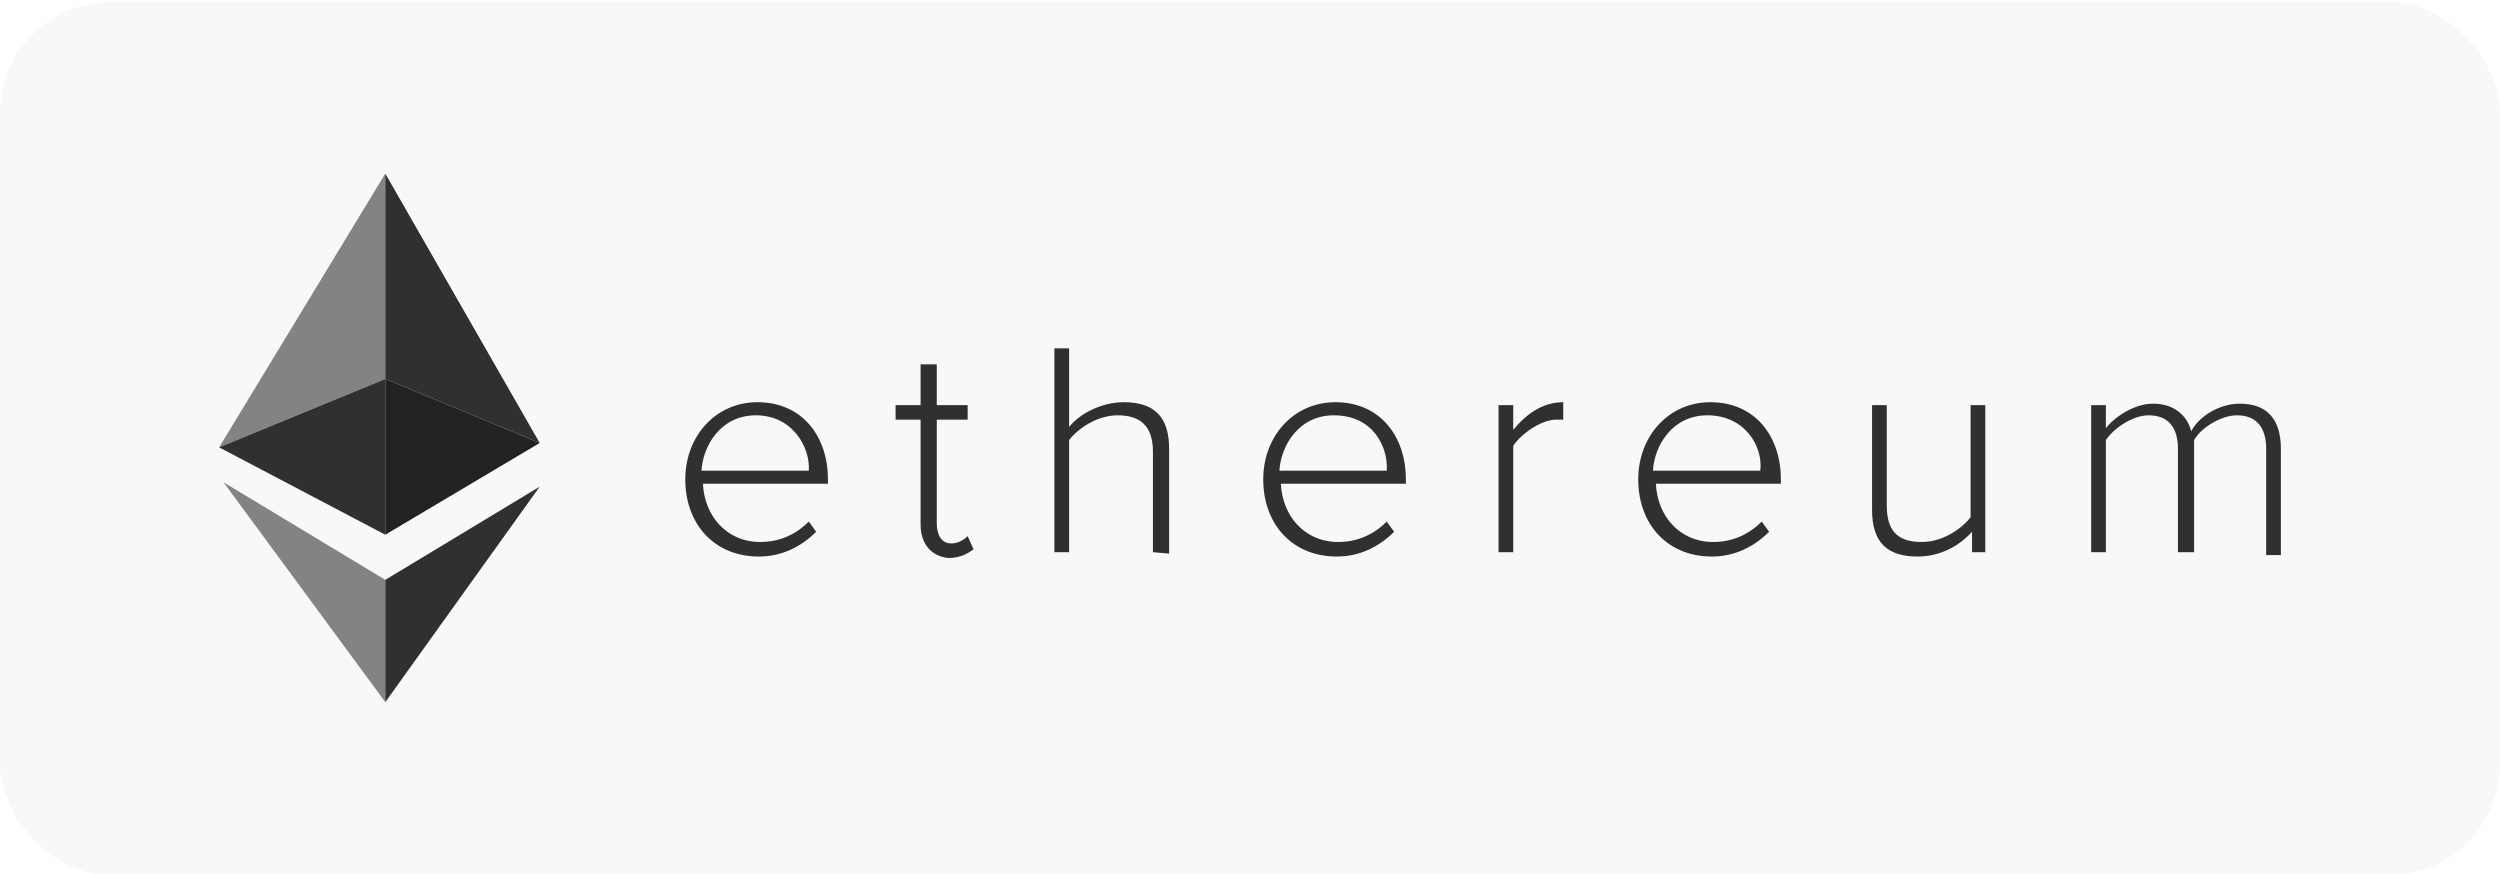 <?xml version="1.0" encoding="UTF-8"?> <svg xmlns="http://www.w3.org/2000/svg" width="269" height="94" viewBox="0 0 269 94" fill="none"> <rect y="0.194" width="269" height="94" rx="12" fill="#F8F8F8"></rect> <path d="M23.577 48.134L41.458 40.77V18.68L23.577 48.134Z" fill="#828384"></path> <path d="M41.458 57.534V40.77L23.577 48.134L41.458 57.534ZM58.072 47.664L41.458 18.68V40.77L58.072 47.664Z" fill="#2F3030"></path> <path d="M41.458 57.534L58.072 47.664L41.458 40.77V57.534Z" fill="#212323"></path> <path d="M41.458 62.391V75.55L24.052 51.894L41.458 62.391Z" fill="#828384"></path> <path d="M58.072 52.364L41.458 75.55V62.391L58.072 52.364Z" fill="#2F3030"></path> <path d="M73.738 51.581C73.738 46.881 77.061 43.277 81.491 43.277C86.397 43.277 89.087 47.037 89.087 51.581V52.051H75.636C75.795 55.497 78.168 58.317 81.808 58.317C83.865 58.317 85.605 57.534 87.029 56.124L87.821 57.221C86.238 58.787 84.181 59.884 81.649 59.884C76.902 59.884 73.738 56.437 73.738 51.581ZM81.333 44.687C77.535 44.687 75.636 47.977 75.478 50.641H87.029C87.188 48.134 85.289 44.687 81.333 44.687ZM99.055 56.437V45.157H96.365V43.591H99.055V39.204H100.796V43.591H104.119V45.157H100.796V56.281C100.796 57.534 101.271 58.474 102.378 58.474C103.169 58.474 103.802 58.004 104.119 57.691L104.752 59.101C104.119 59.571 103.328 60.041 102.062 60.041C100.321 59.884 99.055 58.631 99.055 56.437ZM124.056 59.414V48.604C124.056 45.627 122.474 44.687 120.259 44.687C118.202 44.687 116.145 45.941 115.037 47.351V59.414H113.455V37.481H115.037V45.941C116.145 44.531 118.518 43.277 120.892 43.277C124.215 43.277 125.797 44.844 125.797 48.291V59.571L124.056 59.414ZM135.924 51.581C135.924 46.881 139.247 43.277 143.678 43.277C148.583 43.277 151.273 47.037 151.273 51.581V52.051H137.823C137.981 55.497 140.355 58.317 143.994 58.317C146.051 58.317 147.792 57.534 149.216 56.124L150.007 57.221C148.425 58.787 146.368 59.884 143.836 59.884C139.089 59.884 135.924 56.437 135.924 51.581ZM143.519 44.687C139.722 44.687 137.823 47.977 137.665 50.641H149.216C149.374 48.134 147.792 44.687 143.519 44.687ZM161.242 59.414V43.591H162.824V46.254C164.248 44.531 165.989 43.277 168.204 43.277V45.157H167.413C165.831 45.157 163.615 46.724 162.824 47.977V59.414H161.242ZM176.274 51.581C176.274 46.881 179.597 43.277 184.028 43.277C188.933 43.277 191.623 47.037 191.623 51.581V52.051H178.173C178.331 55.497 180.705 58.317 184.344 58.317C186.401 58.317 188.142 57.534 189.566 56.124L190.357 57.221C188.775 58.787 186.718 59.884 184.186 59.884C179.439 59.884 176.274 56.437 176.274 51.581ZM183.711 44.687C179.914 44.687 178.015 47.977 177.856 50.641H189.408C189.724 48.134 187.825 44.687 183.711 44.687ZM212.194 59.414V57.221C210.769 58.787 208.712 59.884 206.339 59.884C203.016 59.884 201.434 58.317 201.434 54.871V43.591H203.016V54.401C203.016 57.534 204.598 58.317 206.814 58.317C208.871 58.317 210.928 57.064 212.035 55.654V43.591H213.618V59.414H212.194ZM243.841 59.414V48.291C243.841 46.097 242.891 44.687 240.676 44.687C239.094 44.687 236.878 45.941 236.087 47.351V59.414H234.346V48.291C234.346 46.097 233.397 44.687 231.182 44.687C229.599 44.687 227.542 45.941 226.593 47.351V59.414H225.011V43.591H226.593V46.097C227.226 45.157 229.441 43.434 231.656 43.434C234.188 43.434 235.454 45.001 235.771 46.411C236.562 44.844 238.777 43.434 240.992 43.434C243.841 43.434 245.423 45.001 245.423 48.291V59.727H243.841V59.414Z" fill="#2F3030"></path> </svg> 